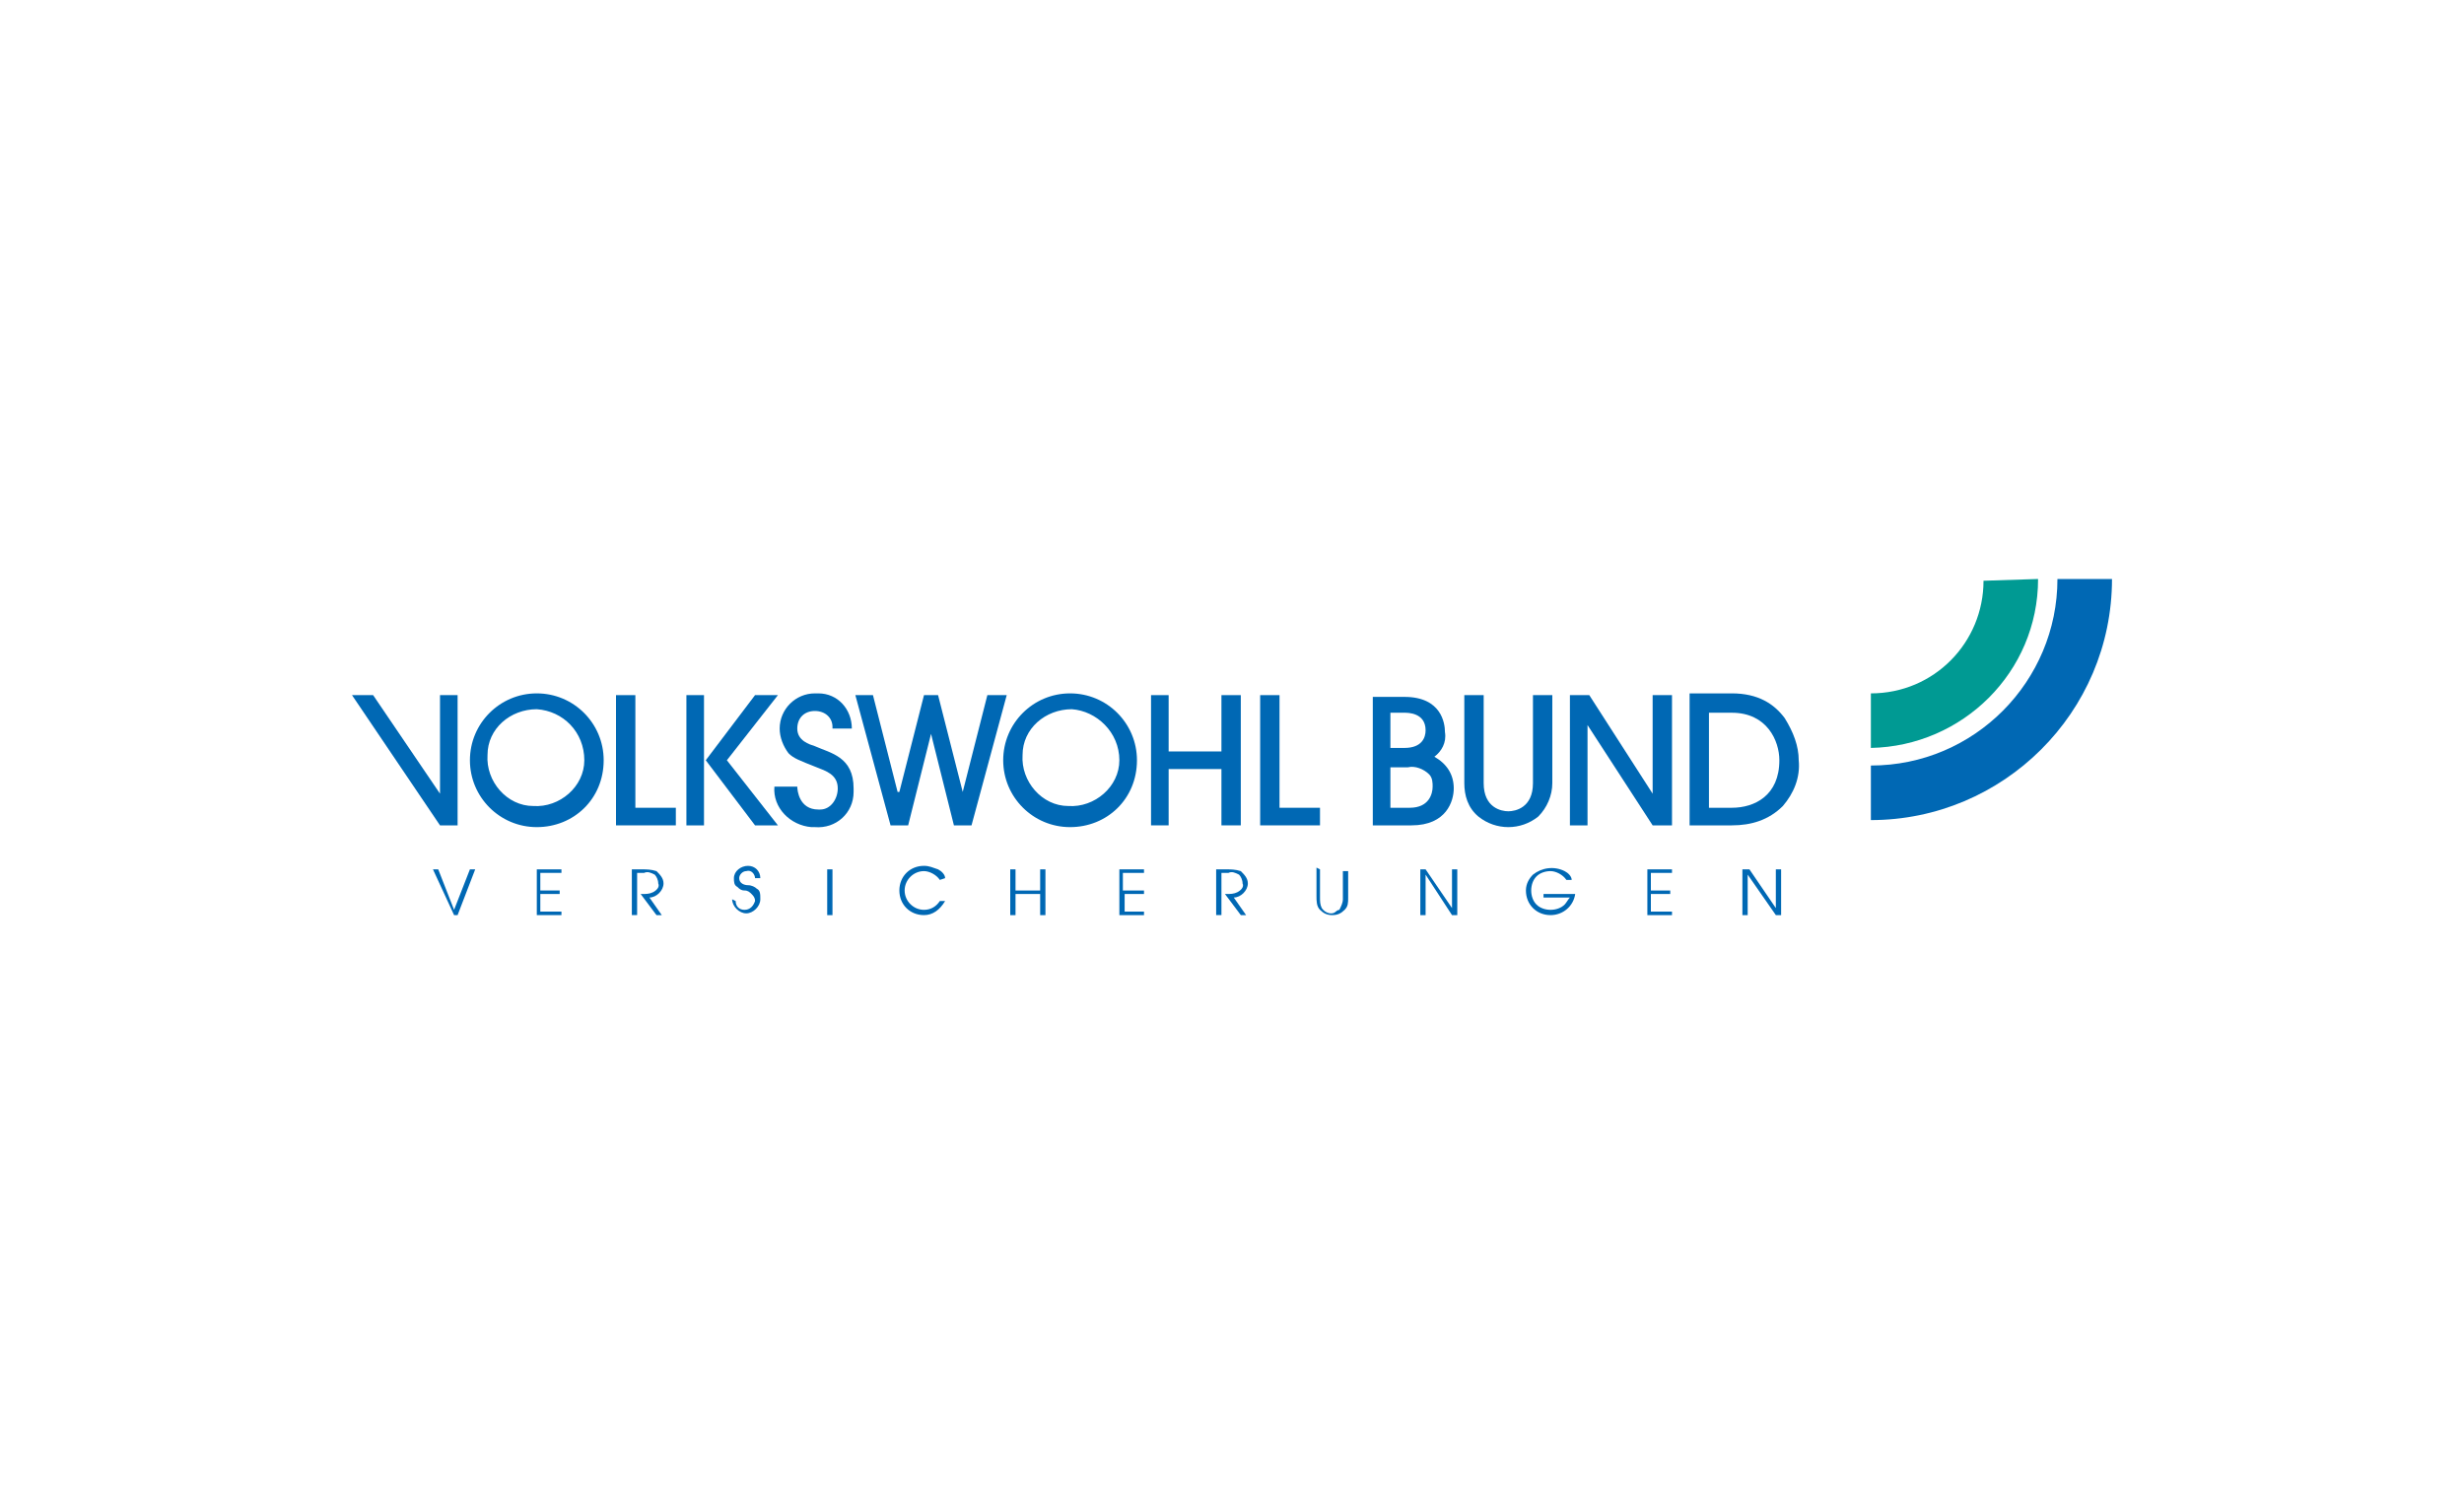 <?xml version="1.0" encoding="UTF-8"?> <!-- Generator: Adobe Illustrator 22.1.0, SVG Export Plug-In . SVG Version: 6.00 Build 0) --> <svg xmlns="http://www.w3.org/2000/svg" xmlns:xlink="http://www.w3.org/1999/xlink" version="1.1" id="Ebene_1" x="0px" y="0px" viewBox="0 0 140 85" style="enable-background:new 0 0 140 85;" xml:space="preserve"> <style type="text/css"> .st0{fill:#0068B4;} .st1{fill:#009A93;} </style> <title>Slice</title> <desc>Created with Sketch.</desc> <g> <path class="st0" d="M24.6,49.4h0.3l0.9,2.3l0.9-2.3H27L26,52h-0.2L24.6,49.4z"></path> <path class="st0" d="M30.5,49.4h1.4v0.2h-1.2v1h1.1v0.2h-1.1v1h1.2V52h-1.4V49.4z"></path> <path class="st0" d="M35.9,49.4h0.6c0.2,0,0.5,0,0.8,0.1c0.2,0.2,0.4,0.4,0.4,0.7c0,0.4-0.4,0.8-0.8,0.8l0.7,1h-0.3l-0.9-1.2h0.1 c0.2,0,0.4,0,0.6-0.1c0.2-0.1,0.4-0.3,0.3-0.5c0-0.2-0.1-0.4-0.2-0.5c-0.2-0.1-0.4-0.2-0.6-0.1h-0.4v2.4h-0.3 C35.9,51.9,35.9,49.4,35.9,49.4z"></path> <path class="st0" d="M41.8,51.2c0,0.3,0.2,0.5,0.5,0.5c0.3,0,0.5-0.2,0.6-0.5l0,0c0-0.2-0.1-0.3-0.2-0.4c-0.1-0.1-0.2-0.2-0.4-0.2 c-0.2,0-0.3-0.1-0.4-0.2c-0.2-0.1-0.2-0.3-0.2-0.5c0-0.4,0.4-0.7,0.8-0.7c0.4,0,0.7,0.3,0.7,0.7h-0.3c0-0.2-0.2-0.5-0.5-0.4l0,0 c-0.2,0-0.4,0.2-0.4,0.4l0,0c0,0.3,0.3,0.4,0.5,0.4c0.2,0,0.4,0.1,0.5,0.2c0.2,0.1,0.2,0.3,0.2,0.6c0,0.4-0.4,0.8-0.8,0.8 c-0.4,0-0.8-0.4-0.8-0.8L41.8,51.2z"></path> <path class="st0" d="M47,49.4h0.3V52H47V49.4z"></path> <path class="st0" d="M53.4,50c-0.2-0.3-0.6-0.5-0.9-0.5c-0.6,0-1.1,0.5-1.1,1.1c0,0.6,0.5,1.1,1.1,1.1l0,0c0.4,0,0.7-0.2,0.9-0.5 h0.3C53.4,51.7,53,52,52.5,52c-0.8,0-1.4-0.6-1.4-1.4c0-0.8,0.6-1.4,1.4-1.4c0.3,0,0.5,0.1,0.8,0.2c0.2,0.1,0.4,0.3,0.4,0.5 L53.4,50z"></path> <path class="st0" d="M57.4,49.4h0.3v1.2h1.4v-1.2h0.3V52h-0.3v-1.2h-1.4V52h-0.3V49.4z"></path> <path class="st0" d="M63.6,49.4H65v0.2h-1.2v1H65v0.2h-1.1v1H65V52h-1.4V49.4z"></path> <path class="st0" d="M69.1,49.4h0.6c0.2,0,0.5,0,0.8,0.1c0.2,0.2,0.4,0.4,0.4,0.7c0,0.4-0.4,0.8-0.8,0.8l0.7,1h-0.3l-0.9-1.2h0.1 c0.2,0,0.4,0,0.6-0.1c0.2-0.1,0.4-0.3,0.3-0.5c0-0.2-0.1-0.4-0.2-0.5c-0.2-0.1-0.4-0.2-0.6-0.1h-0.4v2.4h-0.3V49.4z"></path> <path class="st0" d="M75,49.4V51c0,0.2,0,0.4,0.1,0.6c0.2,0.3,0.6,0.4,0.8,0.2c0,0,0.1-0.1,0.2-0.1c0.1-0.2,0.2-0.4,0.2-0.6v-1.6 h0.3V51c0,0.3,0,0.5-0.2,0.7S76,52,75.7,52c-0.3,0-0.5-0.1-0.7-0.3c-0.2-0.2-0.2-0.5-0.2-0.8v-1.6L75,49.4L75,49.4z"></path> <path class="st0" d="M80.7,49.4H81l1.5,2.2v-2.2h0.3V52h-0.3L81,49.7V52h-0.3V49.4z"></path> <path class="st0" d="M89.5,50.8c-0.1,0.7-0.7,1.2-1.4,1.2c-0.8,0-1.4-0.6-1.4-1.4c0-0.4,0.2-0.7,0.4-0.9c0.5-0.4,1.2-0.5,1.8-0.2 c0.2,0.1,0.4,0.3,0.4,0.5H89c-0.2-0.3-0.6-0.5-0.9-0.5c-0.3,0-0.6,0.1-0.8,0.3c-0.4,0.4-0.4,1.2,0,1.6c0.4,0.4,1.2,0.4,1.6,0 c0.1-0.1,0.2-0.3,0.3-0.4h-1.5v-0.2H89.5z"></path> <path class="st0" d="M93.5,49.4H95v0.2h-1.2v1h1.1v0.2h-1.1v1H95V52h-1.4V49.4z"></path> <path class="st0" d="M99,49.4h0.4l1.5,2.2v-2.2h0.3V52h-0.3l-1.6-2.3V52H99L99,49.4L99,49.4z"></path> <polygon class="st0" points="26,46.9 26,39.5 25,39.5 25,45.1 21.2,39.5 20,39.5 25,46.9 "></polygon> <path class="st0" d="M34.3,43.2c0-2.1-1.7-3.8-3.8-3.8s-3.8,1.7-3.8,3.8s1.7,3.8,3.8,3.8c0,0,0,0,0,0C32.6,47,34.3,45.4,34.3,43.2 C34.3,43.2,34.3,43.2,34.3,43.2z M33.2,43.2c0,1.5-1.4,2.7-2.9,2.6c-1.5,0-2.7-1.4-2.6-2.9c0-1.5,1.3-2.6,2.8-2.6 C32,40.4,33.2,41.6,33.2,43.2C33.2,43.2,33.2,43.2,33.2,43.2z"></path> <polygon class="st0" points="38.4,46.9 38.4,45.9 36.1,45.9 36.1,39.5 35,39.5 35,46.9 "></polygon> <polygon class="st0" points="44.2,46.9 41.3,43.2 44.2,39.5 42.9,39.5 40.1,43.2 40,43.2 40,39.5 39,39.5 39,46.9 40,46.9 40,43.2 40.1,43.2 42.9,46.9 "></polygon> <path class="st0" d="M44,44.7c-0.1,1.2,0.9,2.2,2.1,2.3c0,0,0.1,0,0.2,0c1.2,0.1,2.2-0.8,2.2-2c0-0.1,0-0.1,0-0.2 c0-1.8-1.3-2-2.2-2.4c-0.3-0.1-1-0.3-1-1c0-0.6,0.4-1,1-1c0.6,0,1,0.4,1,0.9c0,0,0,0.1,0,0.1h1.1c0-1.1-0.8-2-1.9-2 c-0.1,0-0.1,0-0.2,0c-1.1,0-2,0.9-2,2c0,0,0,0,0,0c0,0.5,0.2,1,0.5,1.4c0.3,0.3,0.6,0.4,1.6,0.8c0.5,0.2,1.2,0.4,1.2,1.2 c0,0.6-0.4,1.2-1,1.2c0,0-0.1,0-0.1,0c-1.1,0-1.2-1.1-1.2-1.3L44,44.7z"></path> <polygon class="st0" points="55.2,46.9 57.2,39.5 56.1,39.5 54.7,45 54.7,45 53.3,39.5 52.5,39.5 51.1,45 51,45 49.6,39.5 48.6,39.5 50.6,46.9 51.6,46.9 52.9,41.7 52.9,41.7 54.2,46.9 "></polygon> <path class="st0" d="M64.6,43.2c0-2.1-1.7-3.8-3.8-3.8c-2.1,0-3.8,1.7-3.8,3.8s1.7,3.8,3.8,3.8c0,0,0,0,0,0 C62.9,47,64.6,45.4,64.6,43.2C64.6,43.2,64.6,43.2,64.6,43.2z M63.6,43.2c0,1.5-1.4,2.7-2.9,2.6c-1.5,0-2.7-1.4-2.6-2.9 c0-1.5,1.3-2.6,2.8-2.6C62.3,40.4,63.6,41.6,63.6,43.2C63.6,43.2,63.6,43.2,63.6,43.2z"></path> <polygon class="st0" points="70.5,46.9 70.5,39.5 69.4,39.5 69.4,42.7 66.4,42.7 66.4,39.5 65.4,39.5 65.4,46.9 66.4,46.9 66.4,43.7 69.4,43.7 69.4,46.9 "></polygon> <polygon class="st0" points="75,46.9 75,45.9 72.7,45.9 72.7,39.5 71.6,39.5 71.6,46.9 "></polygon> <path class="st0" d="M78,46.9h2.2c2,0,2.4-1.4,2.4-2.1c0-0.8-0.4-1.4-1.1-1.8c0.4-0.3,0.7-0.8,0.6-1.4c0-0.5-0.2-2-2.3-2H78 L78,46.9L78,46.9z M79,43.6h1c0.4-0.1,0.9,0.1,1.2,0.4c0.2,0.2,0.2,0.5,0.2,0.7c0,0.4-0.2,1.2-1.3,1.2H79L79,43.6L79,43.6z M79,40.5h0.8c0.2,0,1.2,0,1.2,1c0,0.4-0.2,1-1.2,1H79L79,40.5L79,40.5z"></path> <path class="st0" d="M88.2,39.5h-1.1v5c0,1.4-1,1.6-1.4,1.6s-1.4-0.2-1.4-1.6v-5h-1.1v5c0,0.7,0.2,1.4,0.8,1.9c1,0.8,2.4,0.8,3.4,0 c0.5-0.5,0.8-1.2,0.8-1.9V39.5z"></path> <polygon class="st0" points="95,46.9 95,39.5 93.9,39.5 93.9,45.1 93.9,45.1 90.3,39.5 89.2,39.5 89.2,46.9 90.2,46.9 90.2,41.2 90.2,41.2 93.9,46.9 "></polygon> <path class="st0" d="M96,46.9h2.4c1.1,0,2.1-0.3,2.9-1.1c0.6-0.7,1-1.6,0.9-2.6c0-0.8-0.3-1.6-0.8-2.4c-0.6-0.8-1.5-1.4-3-1.4H96 V46.9L96,46.9z M97.1,40.5h1.3c2,0,2.7,1.6,2.7,2.7c0,2-1.4,2.7-2.7,2.7h-1.3V40.5L97.1,40.5z"></path> <path class="st1" d="M115.8,32.9c0,5.3-4.3,9.5-9.5,9.6v-3.1c3.6,0,6.4-2.9,6.4-6.4L115.8,32.9z"></path> <path class="st0" d="M120,32.9c0,7.6-6.2,13.7-13.7,13.7l0,0v-3.1c5.9,0,10.6-4.8,10.6-10.6l0,0L120,32.9L120,32.9z"></path> </g> </svg> 